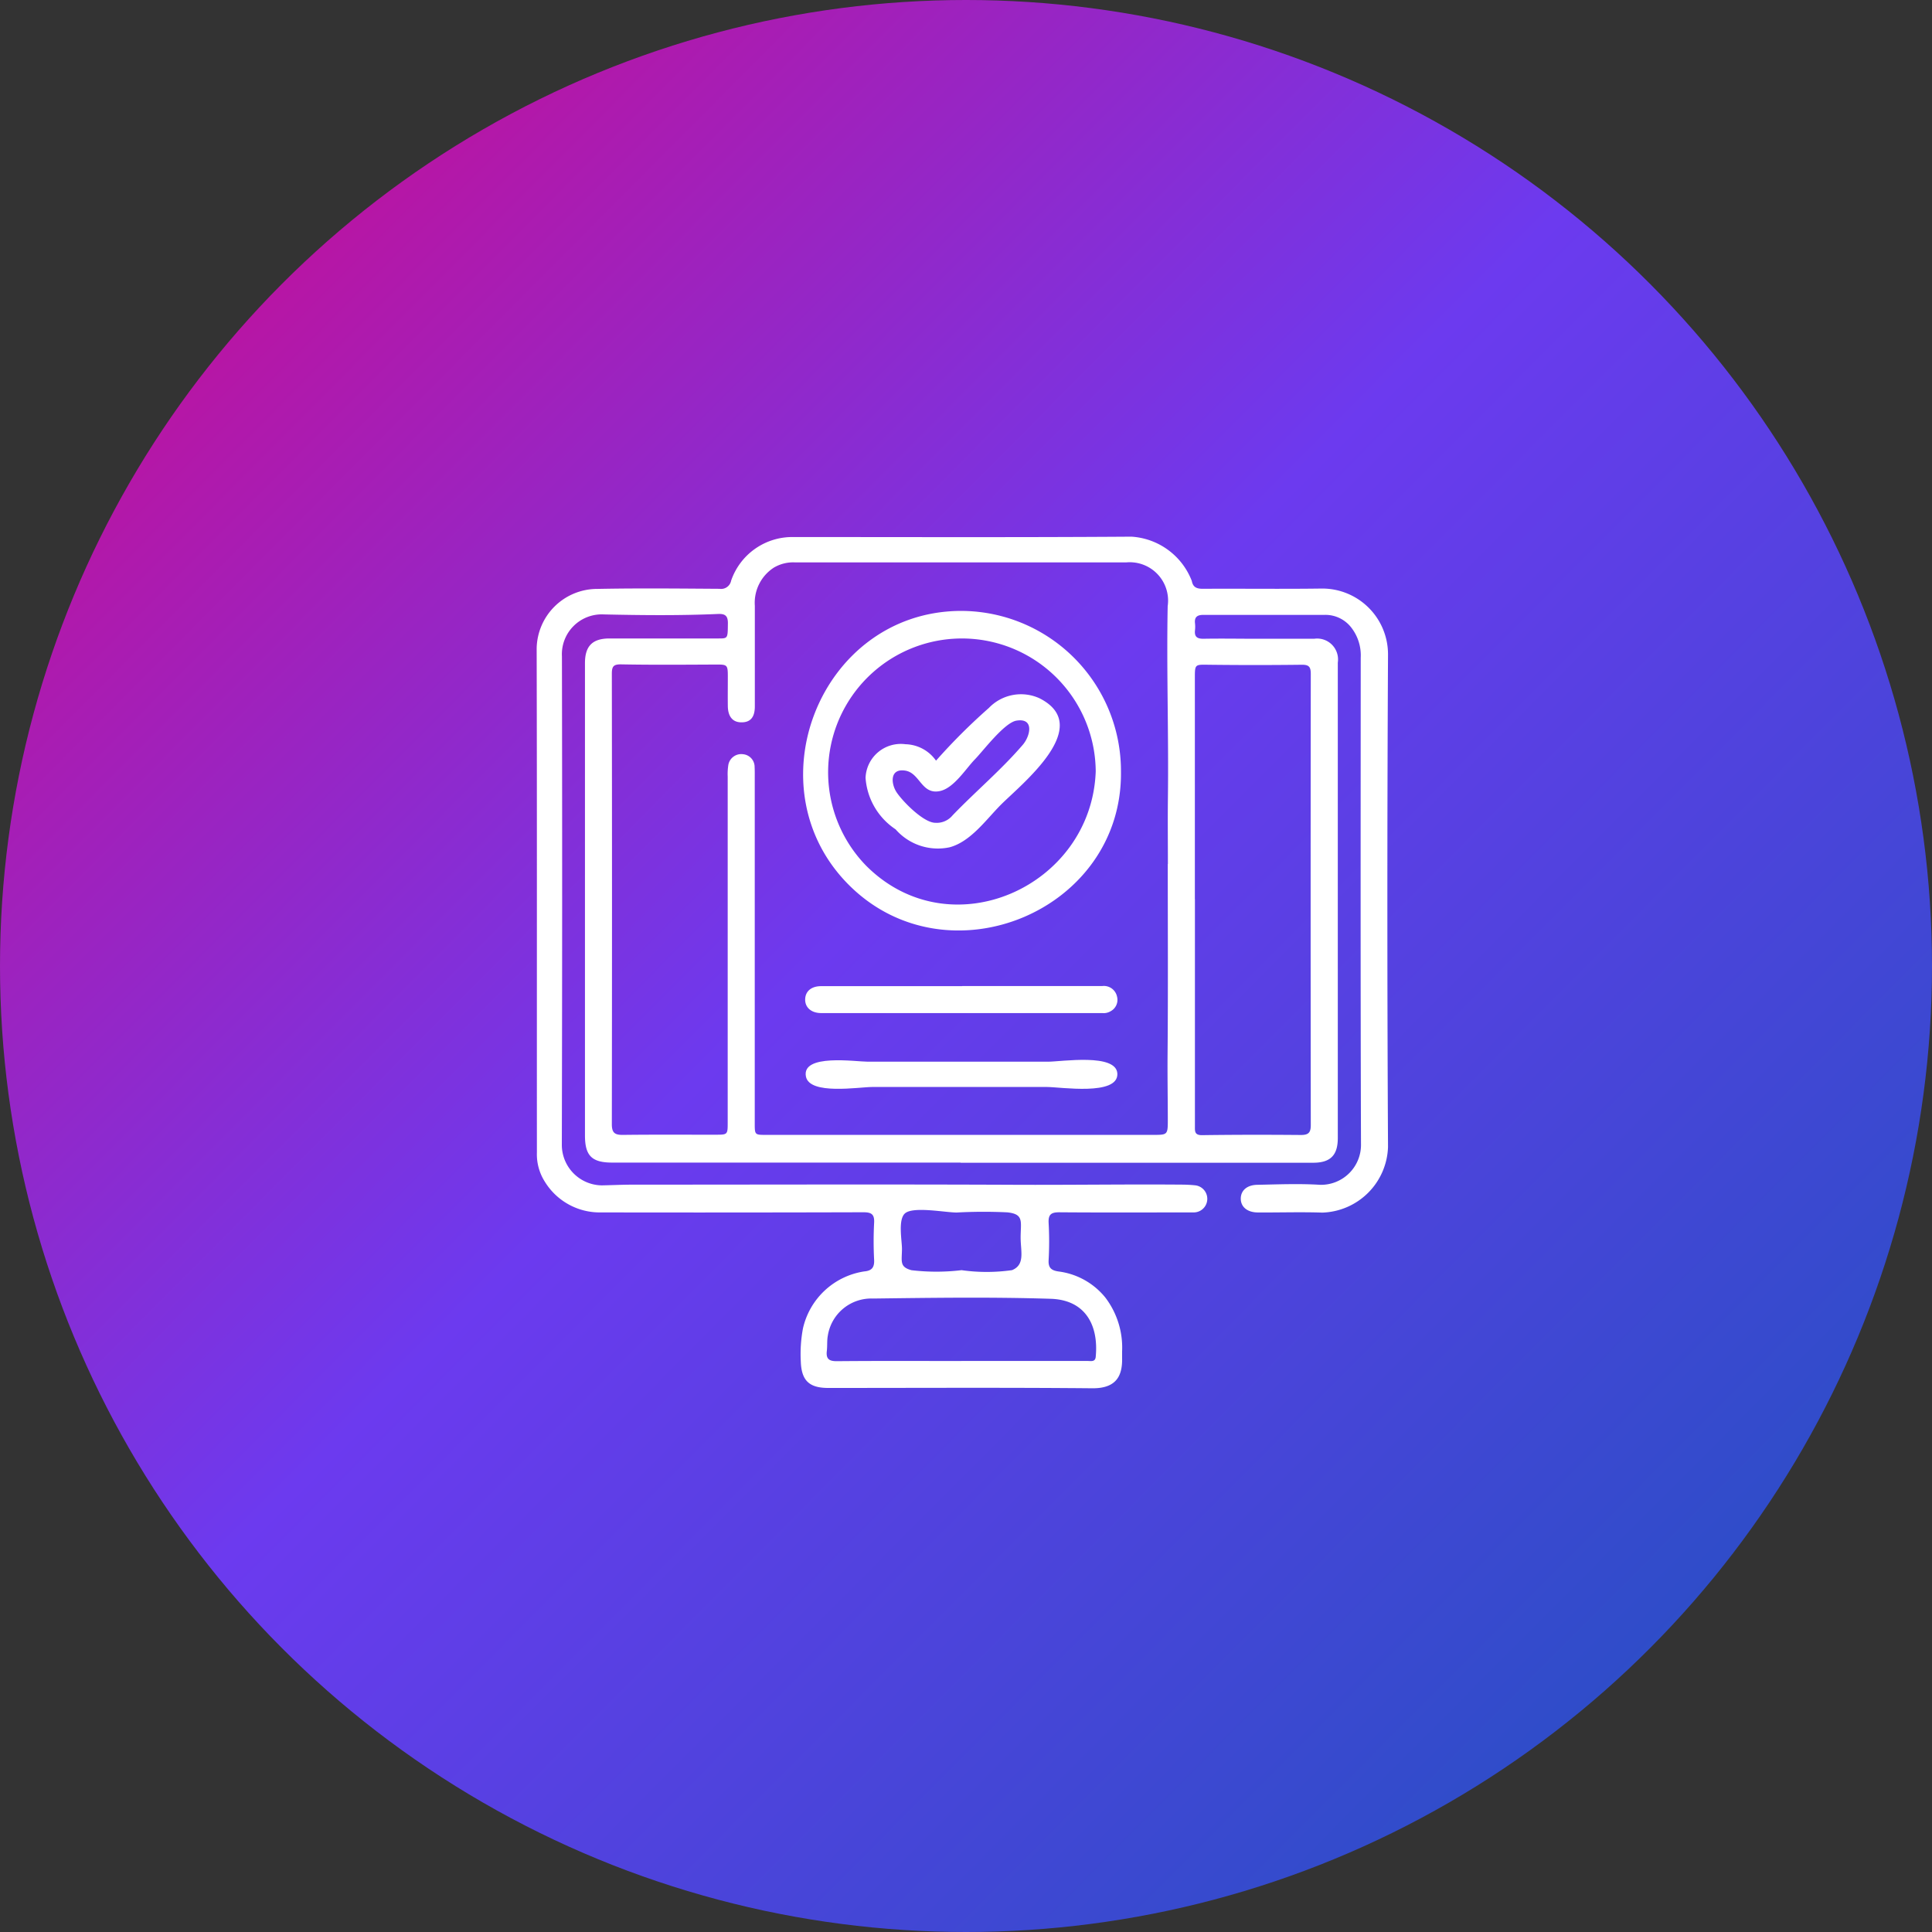 <svg xmlns="http://www.w3.org/2000/svg" xmlns:xlink="http://www.w3.org/1999/xlink" width="90" height="90" viewBox="0 0 90 90">
  <rect x="0" y="0" width="90" height="90" fill="#333333" stroke="none"/>
  <defs>
    <linearGradient id="linear-gradient" x1="-0.041" y1="-0.039" x2="0.987" y2="0.983" gradientUnits="objectBoundingBox">
      <stop offset="0" stop-color="#e40078"/>
      <stop offset="0.488" stop-color="#6c3aef"/>
      <stop offset="1" stop-color="#1a53bc"/>
    </linearGradient>
    <clipPath id="clip-path">
      <rect id="Rectangle_7218" data-name="Rectangle 7218" width="39.661" height="39.674" fill="#fff"/>
    </clipPath>
  </defs>
  <g id="Group_57126" data-name="Group 57126" transform="translate(-551 -9019)">
    <circle id="Ellipse_2648" data-name="Ellipse 2648" cx="45" cy="45" r="45" transform="translate(551 9019)" fill="url(#linear-gradient)"/>
    <g id="Group_57125" data-name="Group 57125" transform="translate(576 9044)">
      <g id="Group_18551" data-name="Group 18551" transform="translate(0)" clip-path="url(#clip-path)">
        <path id="Path_46346" data-name="Path 46346" d="M19.749,29.159H3.524c-.956,0-1.274-.317-1.274-1.268q0-11,0-22c0-.794.348-1.147,1.143-1.148,1.7,0,3.392,0,5.088,0,.435,0,.419-.011.427-.722,0-.355-.153-.432-.462-.419-1.775.078-3.552.06-5.326.021A1.857,1.857,0,0,0,1.177,5.581Q1.2,16.959,1.172,28.337A1.888,1.888,0,0,0,3.036,30.22c.48-.009.961-.033,1.441-.033,5.928,0,11.856-.02,17.784.006,2.576.012,5.151-.028,7.727-.008.227,0,.454.009.679.032a.633.633,0,0,1-.075,1.263c-2.083,0-4.166.011-6.249-.006-.386,0-.514.11-.494.5a15.43,15.43,0,0,1,0,1.722c-.022.367.127.486.46.535a3.341,3.341,0,0,1,2.186,1.22,3.852,3.852,0,0,1,.777,2.5c0,.107,0,.214,0,.321.016.818-.268,1.411-1.391,1.4-4.1-.038-8.2-.014-12.3-.015-.881,0-1.243-.341-1.276-1.22a6.466,6.466,0,0,1,.1-1.553,3.456,3.456,0,0,1,2.859-2.656c.347-.031.474-.185.456-.541a16.419,16.419,0,0,1,0-1.722c.021-.393-.118-.493-.5-.492q-6.109.018-12.219.007A3,3,0,0,1,.383,30.053a2.378,2.378,0,0,1-.372-1.368C.006,20.859.019,13.034,0,5.208A2.822,2.822,0,0,1,2.827,2.435c1.9-.038,3.792-.017,5.688-.005a.476.476,0,0,0,.544-.381A3.011,3.011,0,0,1,11.885.018c5.275,0,10.549.02,15.824-.017a3.228,3.228,0,0,1,2.81,2.063c.054.294.229.366.512.365,1.843-.011,3.686.014,5.528-.011a3.065,3.065,0,0,1,3.1,3.1q-.06,11.458,0,22.917A3.164,3.164,0,0,1,36.6,31.489c-1-.034-2,0-3-.007-.489,0-.8-.255-.8-.643,0-.372.279-.635.767-.645.974-.019,1.953-.061,2.923,0A1.863,1.863,0,0,0,38.4,28.275c-.025-7.545-.015-15.091-.012-22.636a2.106,2.106,0,0,0-.426-1.385,1.521,1.521,0,0,0-1.246-.61q-2.824,0-5.648,0c-.281,0-.434.086-.4.393a1.436,1.436,0,0,1,0,.32c-.033.293.083.4.384.4.828-.015,1.656,0,2.484,0,.895,0,1.789,0,2.684,0a.973.973,0,0,1,1.1,1.108q0,11.077,0,22.154c0,.8-.347,1.147-1.146,1.147q-8.213,0-16.425,0m9.656-13.918h0c0-1-.011-2,0-3,.04-3-.067-6.007-.01-9.01A1.786,1.786,0,0,0,27.463,1.2q-7.71,0-15.421,0a1.764,1.764,0,0,0-.993.243,1.949,1.949,0,0,0-.886,1.777c0,1.562,0,3.125,0,4.687,0,.51-.208.747-.628.743-.4,0-.624-.265-.63-.759-.006-.454,0-.908,0-1.362,0-.567-.021-.574-.582-.571-1.455.007-2.911.019-4.365-.008-.358-.007-.456.071-.456.429q.015,10.5,0,20.99c0,.391.125.5.5.5,1.442-.018,2.884-.007,4.326-.009.57,0,.571,0,.571-.577q0-8.052,0-16.1a2.715,2.715,0,0,1,.031-.558.612.612,0,0,1,.681-.49.594.594,0,0,1,.542.6c.009.173.006.347.006.521q0,8.032,0,16.063c0,.547,0,.549.52.549h18.1c.594,0,.621-.027.622-.641,0-1.041-.02-2.081-.011-3.122.026-2.951.009-5.9.009-8.853m1.265,1.631q0,5.286,0,10.571c0,.238-.026.432.338.427,1.535-.022,3.07-.021,4.6-.008.349,0,.459-.107.459-.459q-.013-10.511,0-21.022c0-.331-.089-.428-.427-.424q-2.162.026-4.324,0c-.649-.008-.649-.033-.649.626q0,5.145,0,10.29M19.786,38.4h3.282c.867,0,1.734,0,2.6,0,.149,0,.35.055.374-.187.143-1.46-.466-2.657-2.095-2.709-2.758-.087-5.522-.047-8.283-.012a2.049,2.049,0,0,0-2.1,1.723c-.045.233-.019.478-.047.716-.043.364.093.482.467.479,1.934-.018,3.868-.008,5.8-.008m0-4.233v0a8.363,8.363,0,0,0,2.361,0c.619-.251.4-.882.4-1.516,0-.74.17-1.092-.619-1.176a23.052,23.052,0,0,0-2.361.008c-.522,0-2.006-.292-2.4.033-.347.288-.144,1.284-.148,1.673-.006.58-.118.827.442.981a9.872,9.872,0,0,0,2.321,0" transform="translate(0 -0.001)" fill="#fff"/>
        <path id="Path_46347" data-name="Path 46347" d="M95,29.815c.078,6.49-8.017,9.843-12.615,5.344-4.631-4.53-1.443-12.739,5.084-12.825A7.46,7.46,0,0,1,95,29.815m-1.176-.005a6.233,6.233,0,1,0-10.682,4.406c3.938,3.923,10.489.954,10.682-4.406" transform="translate(-67.781 -18.875)" fill="#fff"/>
        <path id="Path_46348" data-name="Path 46348" d="M88.126,135.181c2.176,0,4.352,0,6.527,0a.626.626,0,0,1,.683.49.6.6,0,0,1-.3.685.627.627,0,0,1-.384.085q-6.547,0-13.095,0c-.465,0-.76-.264-.748-.646s.3-.608.745-.608q3.284,0,6.568,0" transform="translate(-68.301 -114.248)" fill="#fff"/>
        <path id="Path_46349" data-name="Path 46349" d="M88.185,157.495h4.033c.619,0,3.2-.41,3.233.563.035,1.04-2.661.615-3.274.615H84.027c-.606,0-2.915.388-3.084-.488-.208-1.075,2.323-.689,2.89-.69h4.352" transform="translate(-68.4 -133.037)" fill="#fff"/>
        <path id="Path_46350" data-name="Path 46350" d="M102.232,50.433a28.008,28.008,0,0,1,2.458-2.452,2.075,2.075,0,0,1,2.357-.453c2.574,1.3-.809,3.974-1.8,4.965-.695.7-1.4,1.71-2.381,1.977a2.613,2.613,0,0,1-2.519-.835,3.143,3.143,0,0,1-1.4-2.4,1.643,1.643,0,0,1,1.858-1.565,1.793,1.793,0,0,1,1.422.762m0,2.9a.956.956,0,0,0,.773-.348c1.063-1.106,2.273-2.122,3.273-3.289.348-.406.547-1.264-.3-1.123-.562.094-1.561,1.424-1.93,1.8-.432.444-.983,1.348-1.639,1.481-.858.174-.921-.848-1.612-.954-.72-.111-.661.6-.409.994.269.418,1.283,1.463,1.839,1.437" transform="translate(-83.626 -40.001)" fill="#fff"/>
      </g>
    </g>
  </g>
</svg>
